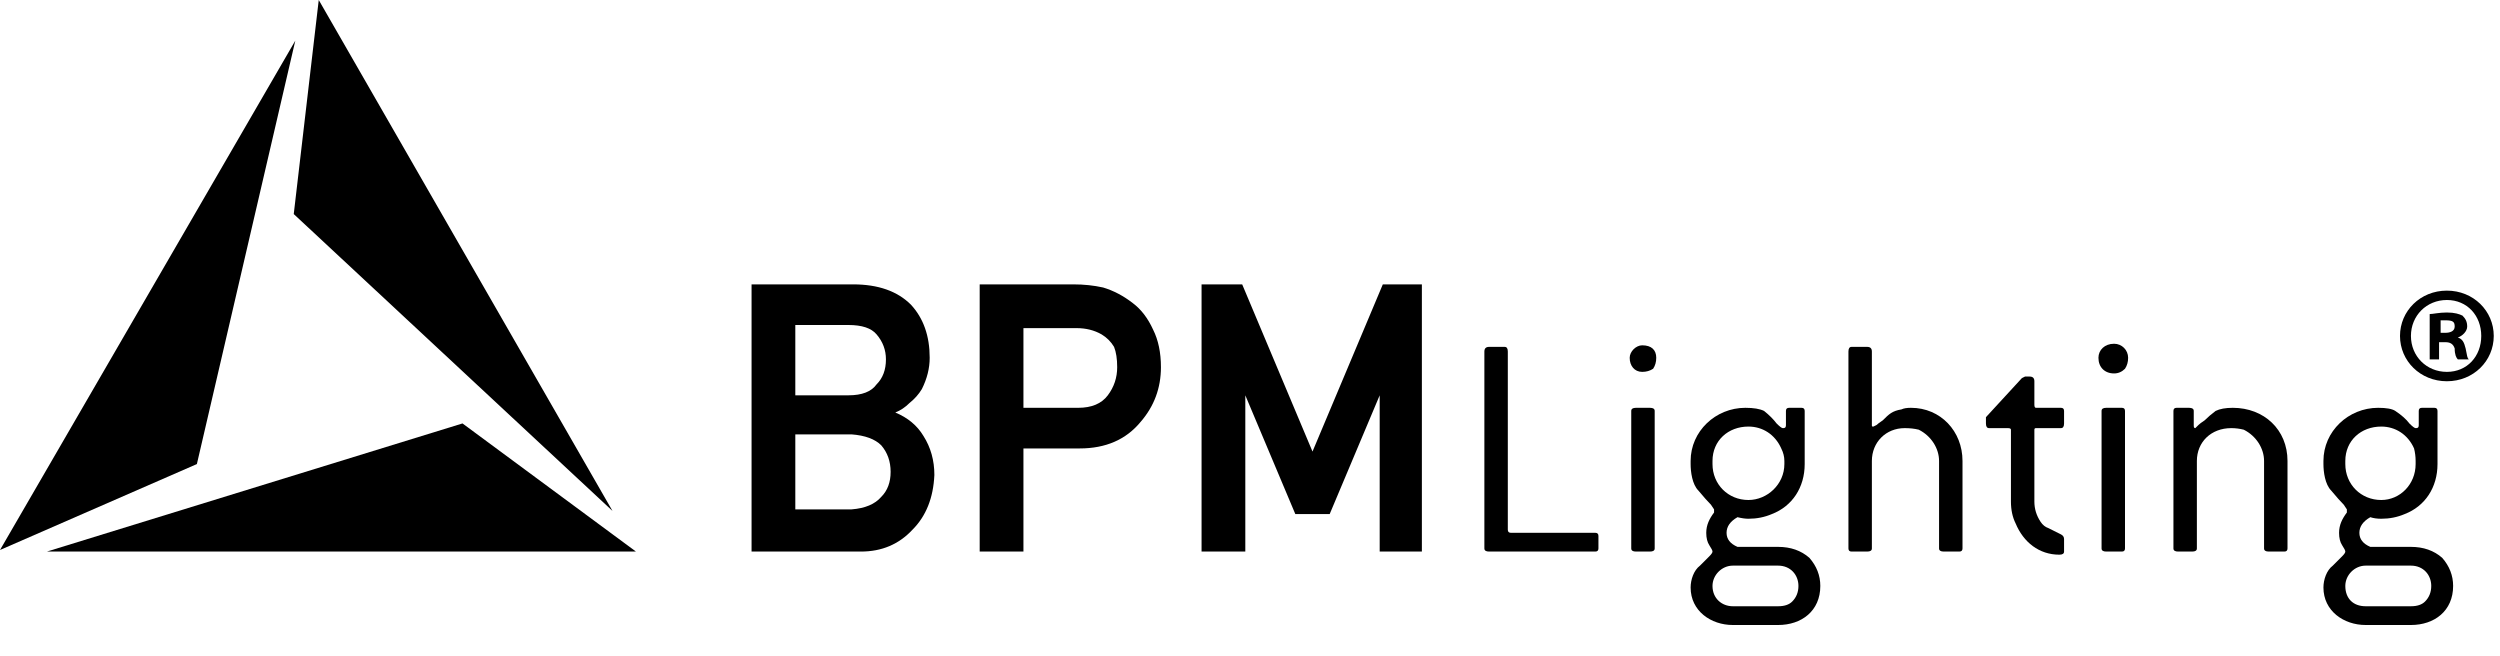 <?xml version="1.0" encoding="UTF-8"?> <svg xmlns="http://www.w3.org/2000/svg" version="1.2" viewBox="0 0 160 42" width="160" height="42"><title>bpm-logo-blanco</title><style> .s0 { fill: #000000 } </style><g id="BPM-logo-blanco"><path id="Fill-1" fill-rule="evenodd" class="s0" d="m3 35.3l26.6-8.2 11.1 8.2z"></path><path id="Fill-2" fill-rule="evenodd" class="s0" d="m20.4 0l-1.6 13.7 20.4 19z"></path><path id="Fill-3" fill-rule="evenodd" class="s0" d="m0 35.2l12.6-5.5 6.3-27.1z"></path><g id="Group-29"><path id="Fill-4" fill-rule="evenodd" class="s0" d="m102.1 35.3h-6.8q-0.3 0-0.3-0.2v-12.6q0-0.3 0.3-0.3h1q0.2 0 0.2 0.3v11.4q0 0.2 0.2 0.2h5.4q0.2 0 0.2 0.2v0.8q0 0.2-0.2 0.2z"></path><path id="Fill-6" fill-rule="evenodd" class="s0" d="m105.8 23.6q0.2-0.3 0.2-0.7c0-0.5-0.3-0.8-0.9-0.8-0.4 0-0.8 0.4-0.8 0.8 0 0.5 0.3 0.9 0.8 0.9q0.4 0 0.7-0.2zm0.1 11.5v-8.8q0-0.2-0.3-0.2h-0.9q-0.3 0-0.3 0.2v8.8q0 0.2 0.3 0.2h0.9q0.3 0 0.3-0.2z"></path><path id="Fill-8" fill-rule="evenodd" class="s0" d="m125.4 35.3h-1q-0.3 0-0.3-0.2v-5.6c0-0.8-0.5-1.6-1.3-2q-0.4-0.1-0.9-0.1c-1.2 0-2.1 0.9-2.1 2.1v5.6q0 0.2-0.3 0.2h-1q-0.2 0-0.2-0.2v-12.6q0-0.3 0.2-0.3h1q0.3 0 0.3 0.3v4.7c0 0.1 0 0.1 0.1 0.1q0 0 0.2-0.1 0.1-0.1 0.4-0.3c0.4-0.4 0.6-0.6 1.2-0.7q0.2-0.1 0.6-0.1c1.9 0 3.3 1.5 3.3 3.4v5.6q0 0.2-0.2 0.2z"></path><path id="Fill-10" fill-rule="evenodd" class="s0" d="m131.8 35.5c-1.3 0-2.3-0.8-2.8-2q-0.3-0.6-0.3-1.4v-4.6q0-0.1-0.2-0.1h-1.2q-0.2 0-0.2-0.3v-0.4l2.3-2.5 0.2-0.1h0.3q0.3 0 0.3 0.3v1.5q0 0.2 0.1 0.2h1.6q0.2 0 0.2 0.2v0.8q0 0.3-0.2 0.3h-1.6q-0.1 0-0.1 0.1v4.6q0 0.7 0.4 1.3 0.2 0.3 0.5 0.4 0.4 0.2 0.8 0.4 0.2 0.1 0.2 0.3v0.8q0 0.2-0.3 0.2z"></path><path id="Fill-12" fill-rule="evenodd" class="s0" d="m136.2 22.9c0-0.5-0.4-0.9-0.9-0.9-0.6 0-1 0.4-1 0.9 0 0.6 0.4 1 1 1q0.4 0 0.7-0.3 0.2-0.3 0.2-0.7zm-0.2 12.2v-8.8q0-0.2-0.2-0.2h-1q-0.3 0-0.3 0.2v8.8q0 0.2 0.3 0.2h1q0.2 0 0.2-0.2z"></path><path id="Fill-14" fill-rule="evenodd" class="s0" d="m146.2 35.3h-1q-0.3 0-0.3-0.2v-5.6c0-0.8-0.5-1.6-1.3-2q-0.4-0.1-0.8-0.1c-1.3 0-2.2 0.9-2.2 2.1v5.6q0 0.2-0.3 0.2h-0.9q-0.3 0-0.3-0.2v-8.8q0-0.2 0.2-0.2h0.8q0.3 0 0.3 0.2v0.9c0 0.1 0 0.2 0.1 0.2q0 0 0.2-0.2 0.1-0.1 0.4-0.3 0.3-0.3 0.7-0.6 0.4-0.2 1.1-0.2c2 0 3.5 1.4 3.5 3.4v5.6q0 0.2-0.2 0.2z"></path><path id="Fill-16" fill-rule="evenodd" class="s0" d="m116.5 37.5c0 1.6-1.2 2.5-2.7 2.5h-2.9c-1.4 0-2.7-0.9-2.7-2.4 0-0.5 0.2-1.1 0.6-1.4q0.4-0.4 0.6-0.6 0.2-0.2 0.2-0.3 0-0.1-0.2-0.4-0.2-0.3-0.2-0.8c0-0.5 0.2-0.9 0.5-1.3q0-0.1 0-0.2c0 0-0.2-0.3-0.2-0.3q-0.3-0.3-0.8-0.9c-0.4-0.4-0.5-1.2-0.5-1.7v-0.2c0-1.9 1.6-3.4 3.5-3.4q0.8 0 1.2 0.2 0.5 0.4 0.8 0.8 0.3 0.3 0.4 0.3c0.1 0 0.2 0 0.2-0.2v-0.9q0-0.2 0.2-0.2h0.8q0.2 0 0.2 0.2v3.4c0 1.5-0.8 2.7-2.1 3.2q-0.7 0.3-1.5 0.3-0.3 0-0.7-0.1-0.7 0.4-0.7 1 0 0.6 0.7 0.9h2.6q1.2 0 2 0.7 0.7 0.8 0.7 1.8zm-4.6-5.5c1.2 0 2.3-1 2.3-2.3v-0.2q0-0.4-0.2-0.8c-0.4-0.9-1.2-1.4-2.1-1.4-1.3 0-2.3 0.9-2.3 2.2v0.2c0 1.3 1 2.3 2.3 2.3zm3.2 5.5c0-0.7-0.5-1.3-1.3-1.3h-2.9c-0.7 0-1.3 0.6-1.3 1.3 0 0.8 0.6 1.3 1.3 1.3h2.9q0.6 0 0.9-0.3 0.4-0.4 0.4-1z"></path><path id="Fill-18" fill-rule="evenodd" class="s0" d="m157 37.5c0 1.6-1.2 2.5-2.7 2.5h-2.9c-1.4 0-2.7-0.9-2.7-2.4 0-0.5 0.2-1.1 0.6-1.4q0.4-0.4 0.6-0.6 0.2-0.2 0.2-0.3 0-0.1-0.2-0.4-0.2-0.3-0.2-0.8c0-0.5 0.2-0.9 0.5-1.3q0-0.1 0-0.2c0 0-0.2-0.3-0.2-0.3q-0.3-0.3-0.8-0.9c-0.4-0.4-0.5-1.2-0.5-1.7v-0.2c0-1.9 1.6-3.4 3.5-3.4q0.8 0 1.1 0.2 0.6 0.4 0.9 0.8 0.3 0.3 0.4 0.3c0.1 0 0.2 0 0.2-0.2v-0.9q0-0.2 0.2-0.2h0.8q0.2 0 0.2 0.2v3.4c0 1.5-0.8 2.7-2.1 3.2q-0.7 0.3-1.5 0.3-0.4 0-0.7-0.1-0.7 0.4-0.7 1 0 0.6 0.7 0.9h2.6q1.2 0 2 0.7 0.7 0.8 0.7 1.8zm-4.6-5.5c1.2 0 2.2-1 2.2-2.3v-0.2q0-0.4-0.1-0.8c-0.4-0.9-1.2-1.4-2.1-1.4-1.3 0-2.3 0.9-2.3 2.2v0.2c0 1.3 1 2.3 2.3 2.3zm3.2 5.5c0-0.7-0.5-1.3-1.3-1.3h-2.9c-0.7 0-1.3 0.6-1.3 1.3 0 0.8 0.5 1.3 1.3 1.3h2.9q0.6 0 0.9-0.3 0.4-0.4 0.4-1z"></path><path id="Fill-20" fill-rule="evenodd" class="s0" d="m57.3 26.4q1.2 0.5 1.8 1.5 0.7 1.1 0.7 2.5-0.1 2.2-1.4 3.5-1.3 1.4-3.3 1.4h-7v-17.1h6.5q2.4 0 3.7 1.3 1.2 1.3 1.2 3.4 0 1-0.5 2-0.3 0.5-0.8 0.9-0.4 0.4-0.9 0.6zm-0.9 2.1q-0.6-0.6-1.9-0.7h-3.6v4.8h3.6q1.3-0.1 1.9-0.8 0.6-0.6 0.6-1.6 0-1-0.6-1.7zm-0.3-7.1q-0.5-0.6-1.8-0.6h-3.4v4.5h3.4q1.3 0 1.8-0.7 0.6-0.6 0.6-1.6 0-0.9-0.6-1.6z"></path><path id="Fill-22" fill-rule="evenodd" class="s0" d="m65.5 35.3h-2.8v-17.1h6q1 0 1.9 0.2 1 0.3 1.9 1 0.8 0.6 1.3 1.7 0.5 1 0.5 2.4 0 2-1.3 3.5-1.4 1.7-3.9 1.7h-3.6zm3.4-14.3h-3.4v5.1h3.5q1.3 0 1.9-0.8 0.6-0.8 0.6-1.8 0-0.8-0.2-1.3-0.3-0.5-0.8-0.8-0.7-0.4-1.6-0.4z"></path><path id="Fill-24" fill-rule="evenodd" class="s0" d="m88.3 25.3l-3.2 7.6h-2.2l-3.2-7.6v10h-2.8v-17.1h2.6l4.5 10.7 4.5-10.7h2.5v17.1h-2.7z"></path><path id="Fill-26" fill-rule="evenodd" class="s0" d="m159.6 21.5c0 1.6-1.3 2.9-3 2.9-1.7 0-3-1.3-3-2.9 0-1.6 1.3-2.9 3-2.9 1.7 0 3 1.3 3 2.9zm-5.3 0c0 1.3 1 2.3 2.3 2.3 1.3 0 2.2-1 2.2-2.3 0-1.3-0.9-2.3-2.2-2.3-1.3 0-2.3 1-2.3 2.3zm1.8 1.5h-0.6v-2.9c0.2 0 0.6-0.1 1.1-0.1 0.5 0 0.8 0.1 1 0.2 0.2 0.2 0.3 0.4 0.3 0.7 0 0.3-0.3 0.6-0.6 0.7 0.3 0.1 0.4 0.3 0.5 0.7 0.1 0.5 0.1 0.6 0.2 0.7h-0.7c-0.1-0.1-0.2-0.3-0.2-0.7-0.1-0.3-0.3-0.4-0.6-0.4h-0.4zm0.1-1.7h0.3c0.3 0 0.6-0.1 0.6-0.4 0-0.3-0.1-0.4-0.6-0.4q-0.2 0-0.3 0z"></path></g></g></svg> 